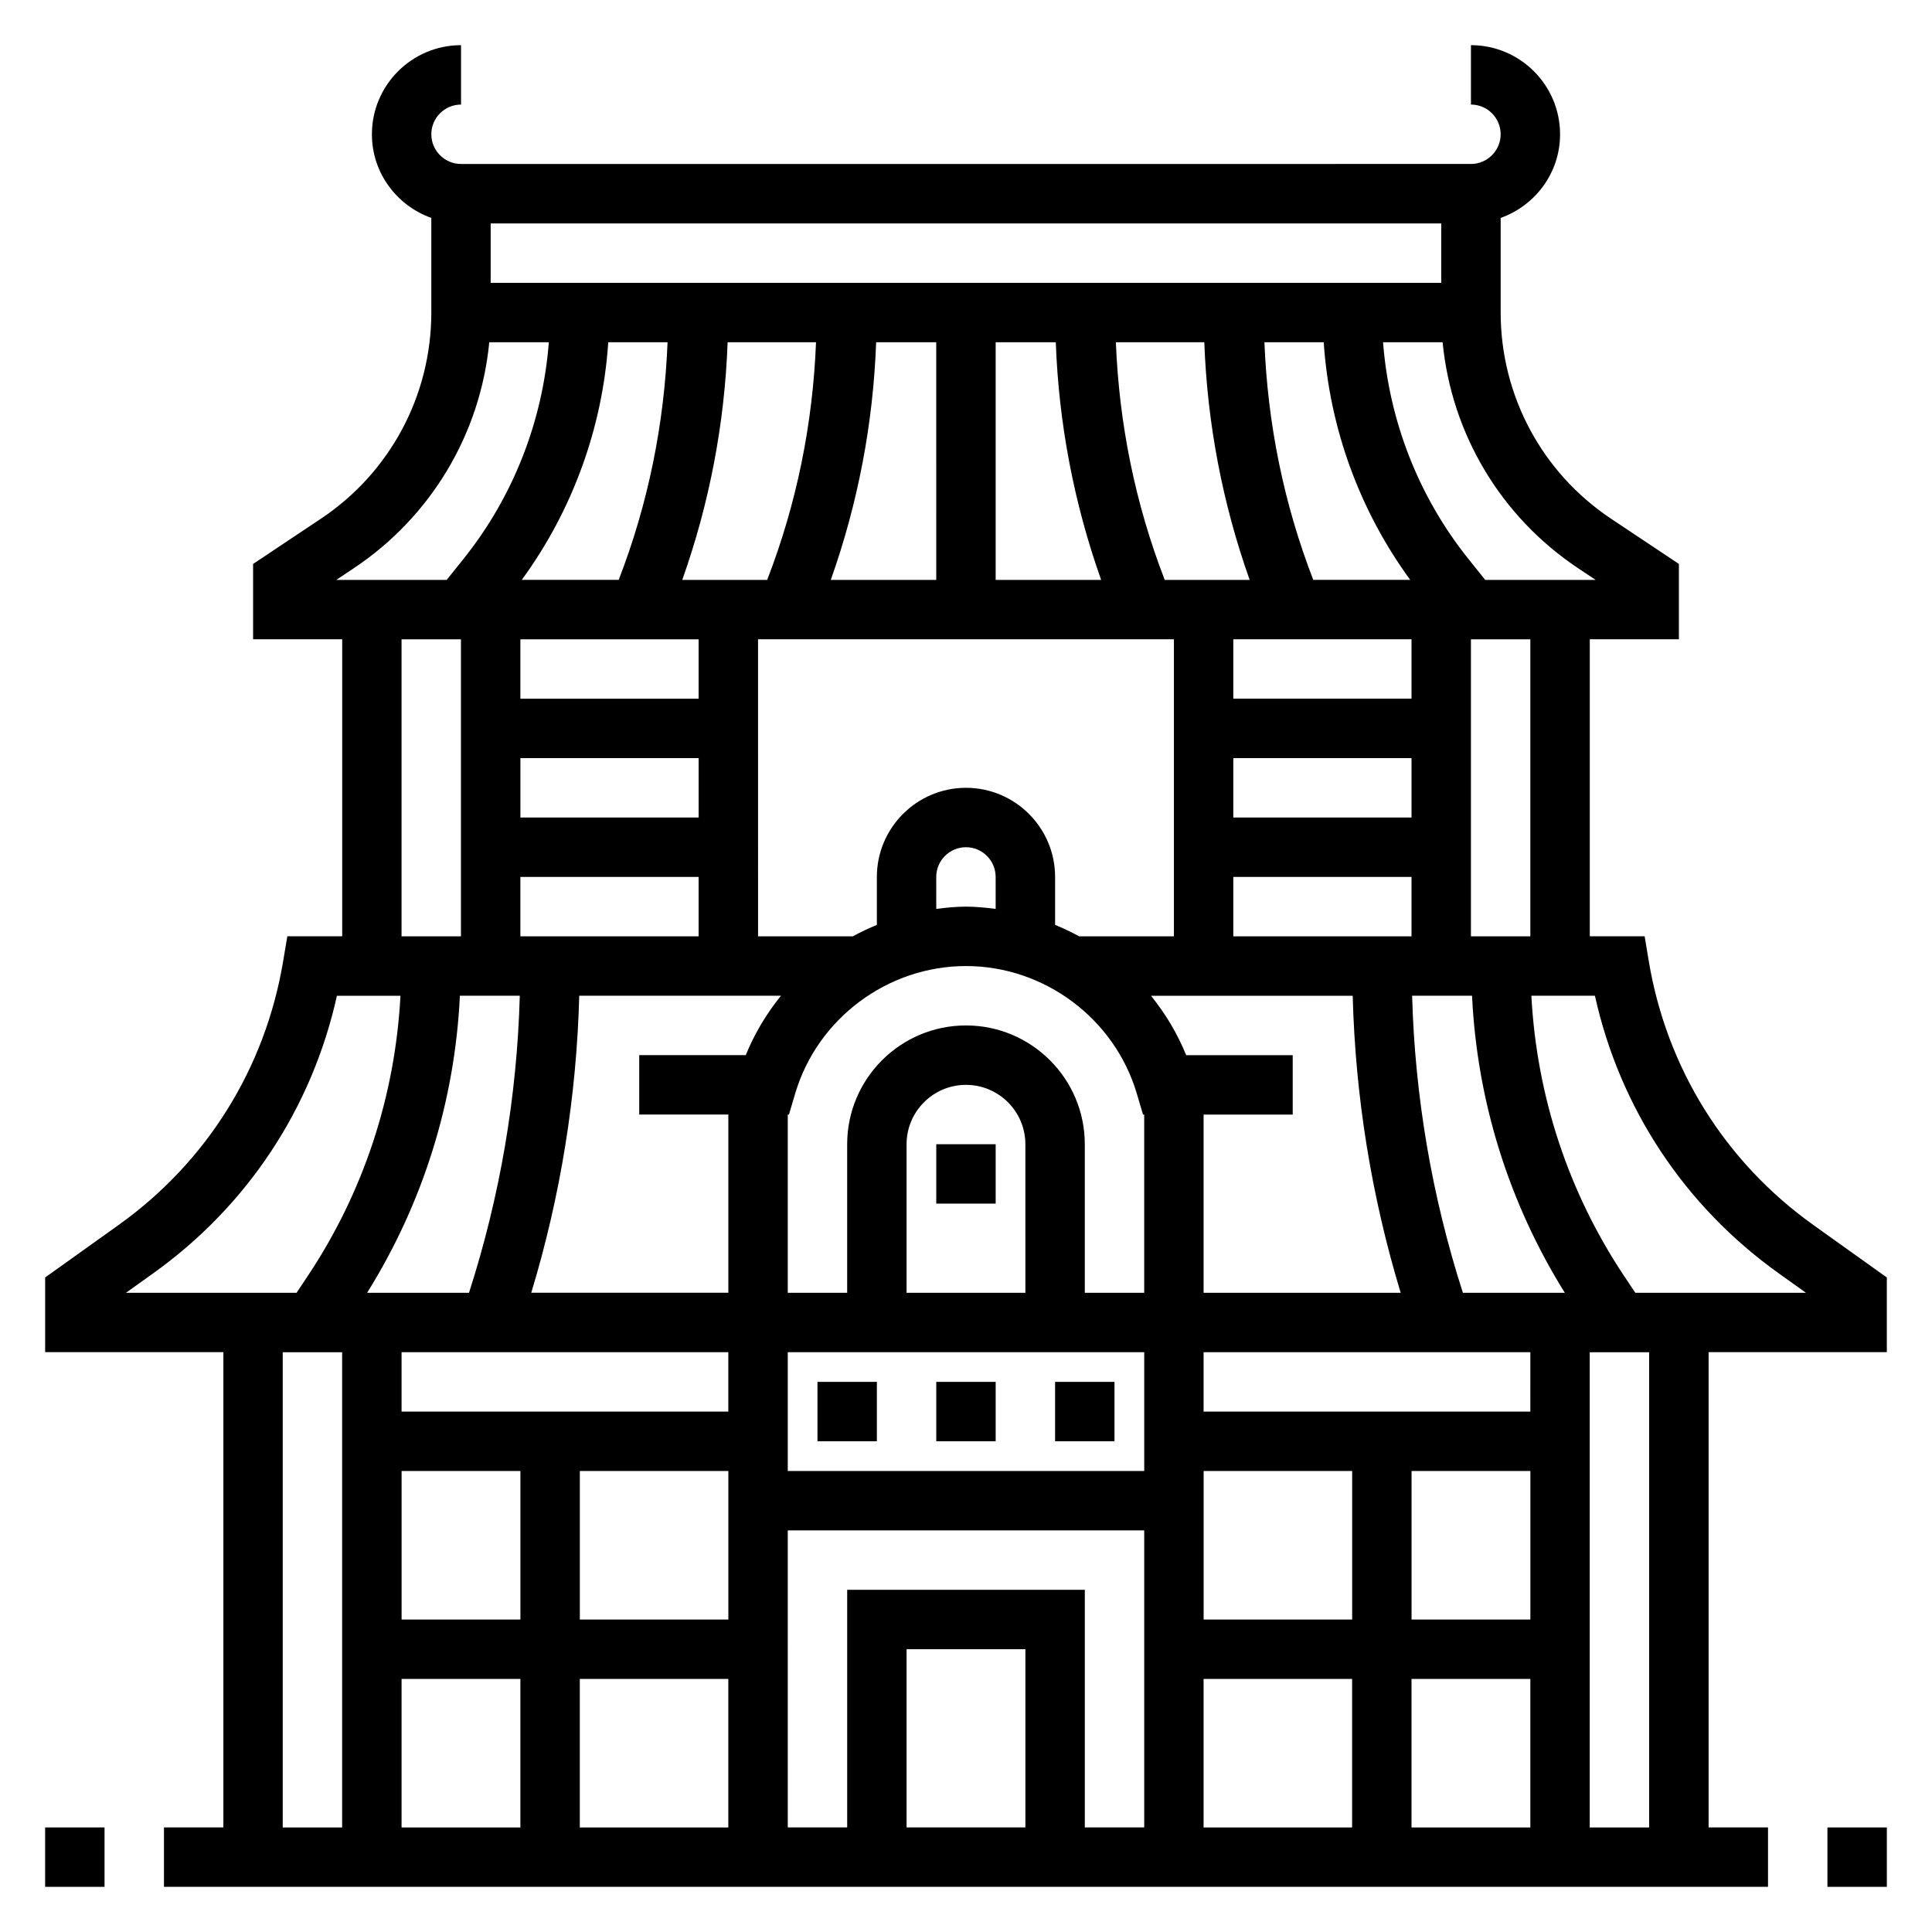 <?xml version="1.0" encoding="UTF-8"?>
<!-- Uploaded to: ICON Repo, www.iconrepo.com, Generator: ICON Repo Mixer Tools -->
<svg fill="#000000" width="800px" height="800px" version="1.1" viewBox="144 144 512 512" xmlns="http://www.w3.org/2000/svg">
 <g>
  <path d="m392.12 447.23h15.742v15.742h-15.742z"/>
  <path d="m624.59 468.66c-23.418-16.719-38.91-41.562-43.648-69.949l-1.094-6.586h-14.539v-78.719h23.617v-19.957l-17.988-11.988c-18.312-12.215-29.246-32.645-29.246-54.648v-25.062c9.141-3.258 15.742-11.918 15.742-22.168 0-13.02-10.598-23.617-23.617-23.617v15.742c4.344 0 7.871 3.535 7.871 7.871s-3.527 7.871-7.871 7.871l-267.64 0.004c-4.344 0-7.871-3.535-7.871-7.871 0-4.336 3.527-7.871 7.871-7.871v-15.746c-13.02 0-23.617 10.598-23.617 23.617 0 10.25 6.606 18.91 15.742 22.168v25.062c0 22.004-10.934 42.43-29.246 54.641l-17.984 11.996v19.957h23.617v78.719h-14.543l-1.102 6.574c-4.738 28.387-20.23 53.23-43.648 69.957l-19.43 13.879v19.801h47.23v125.95h-15.742v15.742h425.09v-15.742h-15.742v-125.95h47.23v-19.797zm-208.85 159.63h-31.488v-47.23h31.488zm-47.23-62.977v62.977h-15.742l-0.004-78.723h94.465v78.719h-15.742v-62.977zm-47.602-330.62c-0.859 21.617-5.117 42.754-12.949 62.977h-25.688c13.43-18.375 21.418-40.297 22.922-62.977zm173.89 0c1.504 22.68 9.492 44.602 22.922 62.977h-25.688c-7.832-20.215-12.09-41.359-12.949-62.977zm54.766 338.5h-31.488v-39.359h31.488zm-47.23 0h-39.359v-39.359h39.359zm-55.105-39.359h-94.465v-31.488h94.465zm-110.21 39.359h-39.359v-39.359h39.359zm-86.594-39.359h31.488v39.359h-31.488zm165.31-47.234h-31.488v-39.359c0-8.684 7.062-15.742 15.742-15.742 8.684 0 15.742 7.062 15.742 15.742zm15.746 0v-39.359c0-17.367-14.121-31.488-31.488-31.488s-31.488 14.121-31.488 31.488v39.359h-15.742v-47.23h0.316l1.668-5.629c5.906-19.863 24.516-33.73 45.246-33.73 20.727 0 39.336 13.871 45.25 33.73l1.664 5.629h0.316v47.23zm-80.523-78.719c-3.809 4.715-6.992 9.996-9.328 15.742h-28.23v15.742h23.617v47.23h-52.23c7.754-25.586 12.012-51.988 12.715-78.719zm-69.047-62.977h47.23v15.742h-47.23zm62.977-31.488h110.21v78.719h-25.113c-2.07-1.133-4.188-2.133-6.375-3.031v-12.711c0-13.02-10.598-23.617-23.617-23.617-13.02 0-23.617 10.598-23.617 23.617v12.715c-2.188 0.898-4.312 1.898-6.375 3.031l-25.109-0.004zm173.18 47.23h-47.23v-15.742h47.23zm-110.21 24.223c-2.598-0.328-5.211-0.605-7.871-0.605s-5.273 0.277-7.871 0.605l-0.004-8.477c0-4.336 3.527-7.871 7.871-7.871s7.871 3.535 7.871 7.871zm55.105 54.5h23.617v-15.742h-28.23c-2.34-5.746-5.512-11.027-9.328-15.742h53.457c0.699 26.734 4.961 53.137 12.715 78.719l-52.23-0.004zm7.871-47.234v-15.742h47.23v15.742zm47.23-62.977h-47.23v-15.742h47.23zm-54.914-94.461c0.789 21.555 4.816 42.676 12.02 62.977h-22.508c-7.832-20.215-12.09-41.359-12.949-62.977zm-39.359 0c0.789 21.555 4.816 42.676 12.02 62.977h-27.953v-62.977zm-31.68 62.977h-27.945c7.203-20.309 11.234-41.422 12.02-62.977h15.926zm-44.805 0h-22.5c7.203-20.309 11.234-41.422 12.02-62.977h23.426c-0.855 21.613-5.113 42.75-12.945 62.977zm-18.172 15.742v15.742h-47.23v-15.742zm-47.23 62.977h47.23v15.742h-47.23zm-0.156 31.488c-0.738 26.773-5.25 53.199-13.461 78.719h-27c14.84-23.797 23.254-50.75 24.586-78.719zm55.262 94.465v15.742h-86.594v-15.742zm-86.594 86.59h31.488v39.359h-31.488zm47.234 0h39.359v39.359h-39.359zm165.31 0h39.359v39.359h-39.359zm55.102 0h31.488v39.359h-31.488zm31.488-70.848h-86.59v-15.742h86.594zm-17.875-31.488c-8.203-25.52-12.715-51.949-13.453-78.719h15.879c1.332 27.969 9.754 54.922 24.586 78.719zm17.875-94.465h-15.742v-78.719h15.742zm12.637-97.57 4.66 3.109h-29.262l-4.535-5.668c-13.098-16.375-20.934-36.48-22.531-57.309h15.785c2.348 24.223 15.383 46.199 35.883 59.867zm-288.16-91.355h251.91v15.742h-251.91zm-36.25 91.355c20.5-13.672 33.543-35.645 35.879-59.867h15.785c-1.59 20.828-9.422 40.934-22.523 57.301l-4.543 5.676h-29.262zm12.633 18.852h15.742v78.719h-15.742zm-65.879 168.07c25.016-17.863 42.148-43.809 48.75-73.602h16.84c-1.402 26.527-9.777 52.074-24.594 74.297l-2.945 4.422h-45.215zm34.391 20.863h15.742v125.95h-15.742zm362.11 125.95h-15.742v-125.95h15.742zm-3.66-141.7-2.953-4.426c-14.816-22.215-23.191-47.758-24.594-74.297h16.84c6.606 29.789 23.742 55.742 48.75 73.594l7.176 5.129z"/>
  <path d="m392.12 510.21h15.742v15.742h-15.742z"/>
  <path d="m423.61 510.21h15.742v15.742h-15.742z"/>
  <path d="m360.64 510.21h15.742v15.742h-15.742z"/>
  <path d="m155.96 628.29h15.742v15.742h-15.742z"/>
  <path d="m628.29 628.29h15.742v15.742h-15.742z"/>
 </g>
</svg>